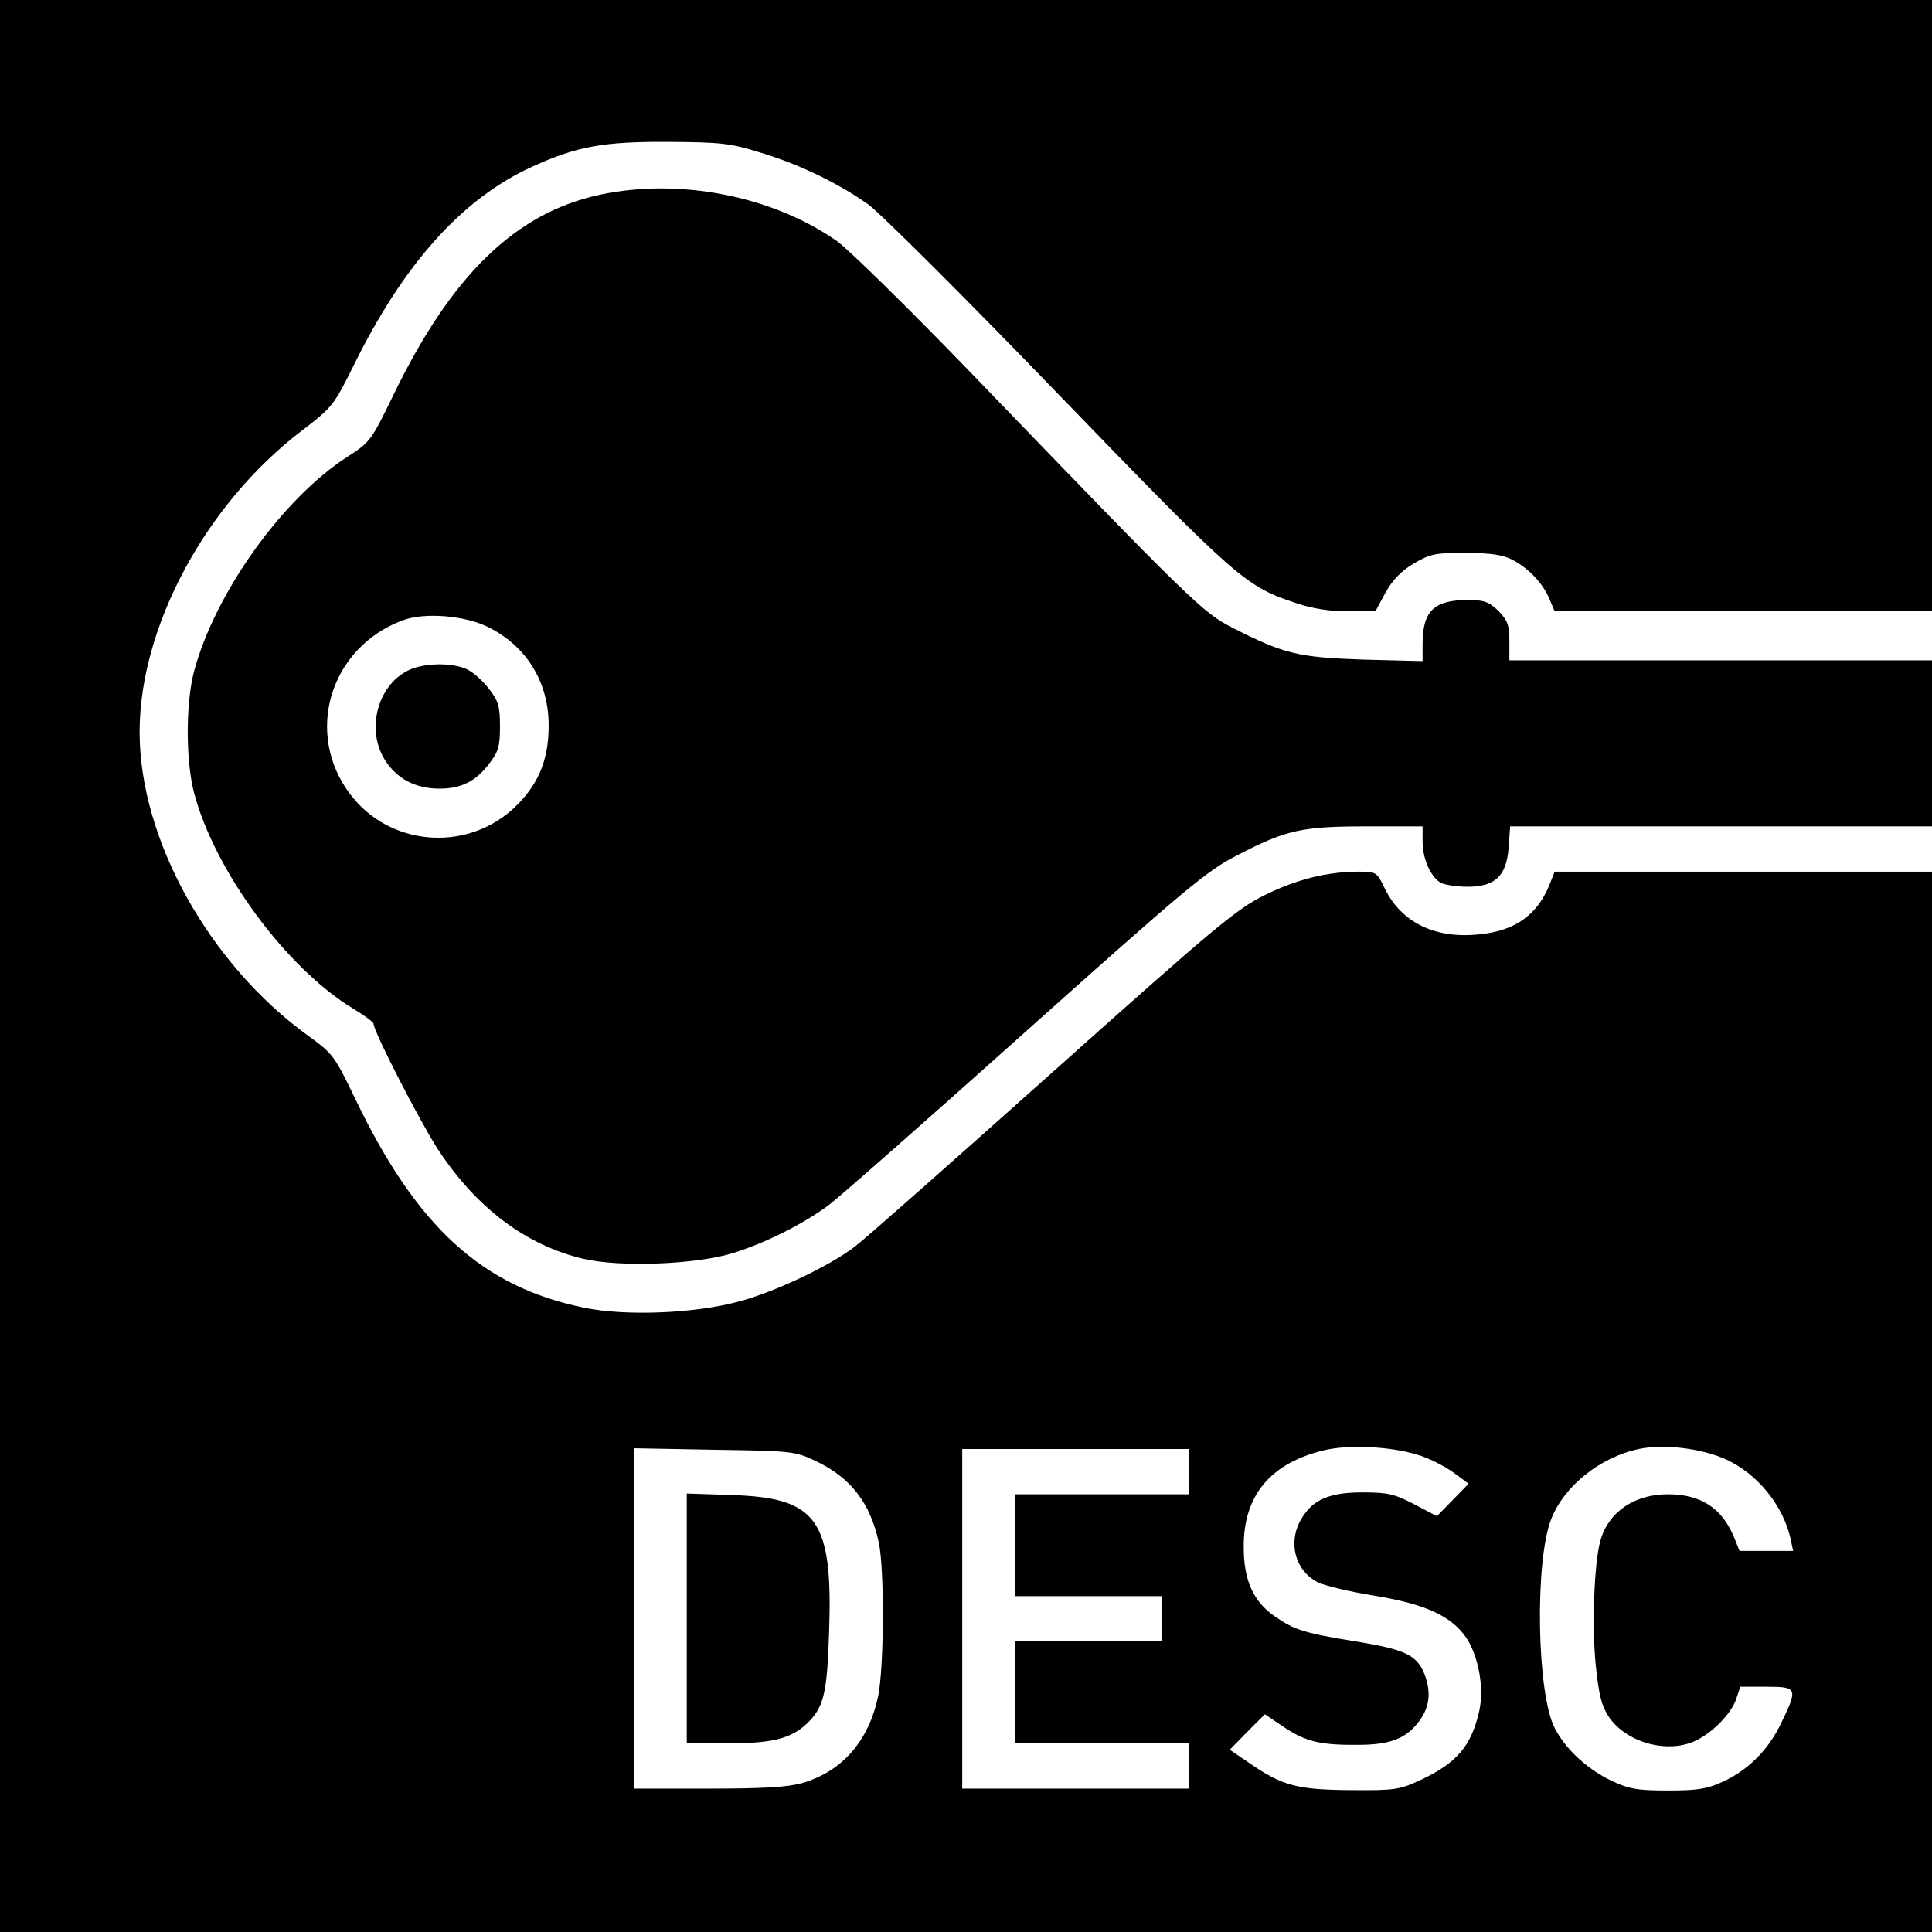 <svg version="1" xmlns="http://www.w3.org/2000/svg" width="682.667" height="682.667" viewBox="0 0 512 512"><path d="M0 256v256h512V231H412l-1.5 3.8c-3.3 7.8-9.1 11.9-18.4 12.8-11.7 1.3-20.7-3.1-25.1-12.1-2.1-4.4-2.3-4.5-6.9-4.5-8.3 0-16.4 2-24.9 6.2-7.5 3.7-12.8 8.1-56 46.7-26.2 23.4-49.9 44.4-52.7 46.5-6.8 5.2-21.4 12.1-31 14.6-11.6 3.1-29.6 3.8-40.5 1.6-27.2-5.5-44.6-21.4-61-55.7-5.3-11-5.8-11.7-12.3-16.4C55.4 255.5 37 222.4 37 194c0-27.9 17.5-60.4 42.9-79.8 8.1-6.2 8.6-6.8 13.7-17.1 13.4-27.3 29-44.6 47.6-53 11.7-5.3 18.7-6.6 35.8-6.5 13.9.1 16.4.3 24.4 2.8 10.3 3.1 20.5 8 28.6 13.7 3 2.1 25.8 24.8 50.4 50.3 47.7 49.3 49.6 51 63.3 55.5 4.1 1.4 8.8 2.1 13.5 2.1h7.3l2.7-5c1.9-3.4 4.2-5.7 7.5-7.7 4.3-2.5 5.7-2.8 13.8-2.8 6.7.1 9.8.5 12.4 1.9 4.3 2.3 8 6.2 9.7 10.3l1.4 3.3h100V0H0v256zm375.6 129.5c2.8.8 7 2.9 9.4 4.6l4.2 3.1-4.2 4.3-4.2 4.3-6.1-3.2c-5.2-2.7-7-3.1-13.6-3.1-8.8 0-13.1 1.9-16.1 6.8-3.9 6.3-1.8 14.1 4.4 17.1 2 .9 8.7 2.5 15 3.5 13.3 2.2 20.1 5.3 24.1 11 3.3 4.9 4.9 13.4 3.5 19.6-2.1 9.2-5.9 13.7-15.5 18.2-5.6 2.6-6.8 2.8-18.5 2.7-14.1-.1-18.1-1.1-26.8-7.1l-5.3-3.6 4.6-4.7 4.7-4.7 4.9 3.3c5.9 4 9.9 4.9 19.9 4.8 8.2 0 12.5-1.6 15.8-5.9 2.9-3.6 3.5-7.5 2-12-2-5.8-4.9-7.3-18.5-9.5-13.5-2.2-16.2-3-21.4-6.6-5.8-4-8.3-9.6-8.3-18.4-.1-13.7 7.1-22.3 21.4-25.7 6.5-1.5 17.4-1 24.6 1.2zm81.7 1.2c8.4 3.8 15.2 12.2 17.2 21l.7 3.3H461l-1.5-3.7c-3.2-7.7-8.8-11.3-17.5-11.3-8.8 0-15.6 4.6-17.8 12-1.7 5.6-2.4 22.7-1.3 33.4.8 7.7 1.5 10.6 3.4 13.5 4.2 6.3 13.8 9.5 21.3 7.1 4.9-1.5 11-7.3 12.5-11.7l1.1-3.3h6.9c8.2 0 8.4.4 4 9.5-3.4 7.2-8.8 12.6-15.6 15.7-4.1 1.9-6.7 2.3-14.5 2.3-8.1 0-10.3-.4-15-2.6-6.4-3.1-12.2-8.4-15-14-4.7-9-5.3-43.7-1-55.1 3.3-8.8 12.9-16.6 23.3-18.8 6.5-1.4 16.5-.2 23 2.7zm-241.3.4c9.4 4.4 14.6 11.1 16.9 21.7 1.5 7.1 1.4 33.2-.2 40.8-2.5 11.8-9.5 19.8-20 22.9-3.8 1.1-10.2 1.5-24.9 1.5H168v-90.2l21.3.4c20.4.3 21.4.4 26.7 2.9zm99 2.9v6h-46v27h39v12h-39v27h46v12h-60v-90h60v6z"/><path d="M182 428.9V462h11.3c12.2 0 17.1-1.5 21.4-6.1 3.7-4 4.5-7.9 5-22.9 1.1-30.3-3-36.1-25.9-36.8l-11.8-.4v33.1zM159 51.6c-22.4 4.8-39.4 21.3-54.9 53.4-5.7 11.7-6 12.2-12.1 16.1-17.2 11.1-35.1 36.2-40.6 56.9-2.2 8.5-2.2 23.4 0 32 5.4 20.7 24.5 46.6 42.2 57.3 3 1.8 5.4 3.6 5.4 4 0 2.1 12.4 26.1 17 33.2 10.2 15.6 23.4 25.5 38.6 29.1 9.8 2.3 30.2 1.5 39.9-1.6 8.8-2.8 18.5-7.7 25.2-12.7 2.8-2.1 26.3-22.8 52.2-46 42.3-37.8 48-42.6 55.9-46.6 13.1-6.8 17.2-7.7 34.4-7.7H377v4c0 4.7 2.2 9.5 4.9 11 1.1.5 4.2 1 7 1 7.3 0 10.3-2.8 10.9-10.3l.4-5.7H512v-44H400v-5.1c0-4.3-.5-5.5-2.9-8-2.5-2.4-3.8-2.9-8-2.9-9.1 0-12.1 2.9-12.1 11.7v4.5l-15.7-.4c-17.4-.6-21-1.5-34.6-8.4-8-4.1-10.5-6.5-69-67.2-16.6-17.2-32.8-33.1-35.9-35.3-17.1-12-41.8-16.8-62.8-12.3zm-29.4 114.7c10.1 5.1 15.9 14.7 15.8 26.2 0 9.2-3 16-9.6 22-12.7 11.4-32.6 9.6-42.9-3.9-12.4-16.2-5.5-39 13.8-46.2 5.8-2.2 16.7-1.3 22.9 1.9z"/><path d="M108.1 177.7c-8.2 4.1-11.2 16-5.9 24 3.2 4.8 8 7.3 14.3 7.3 5.7 0 9.6-1.9 13.2-6.7 2.4-3.1 2.8-4.6 2.8-9.8 0-5.2-.4-6.7-2.8-9.8-1.5-2-4.1-4.4-5.7-5.2-3.8-2-11.7-1.9-15.9.2z"/></svg>